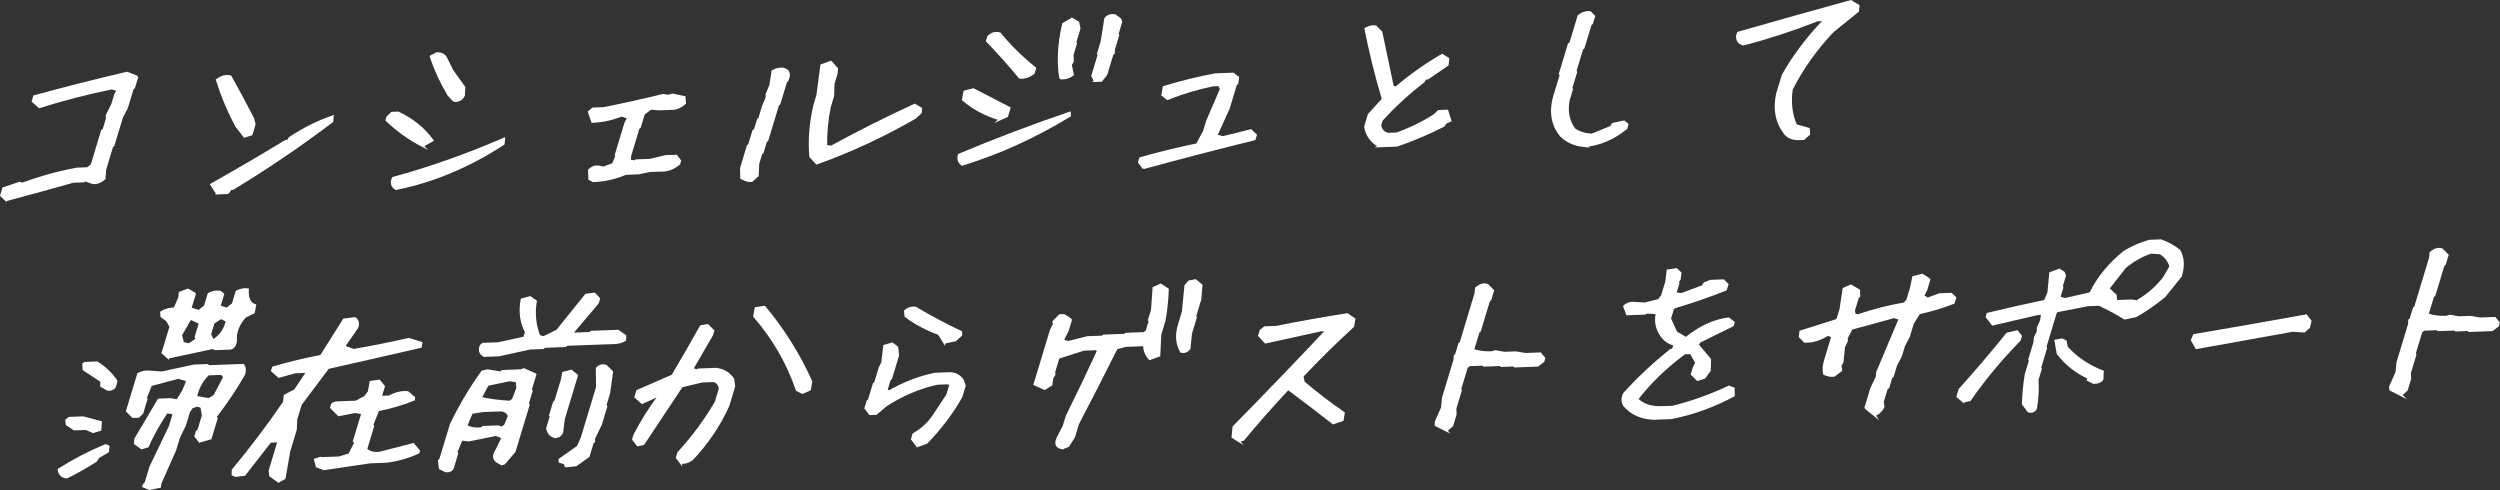 <?xml version="1.0" encoding="UTF-8"?><svg id="b" xmlns="http://www.w3.org/2000/svg" width="588.91" height="115.43" viewBox="0 0 588.91 115.43"><rect x="0" y="0" width="588.91" height="115.43" fill="#333333" stroke="none"/><defs><style>.d{fill:#fff;stroke:#fff;stroke-miterlimit:10;stroke-width:.5px;}</style></defs><g id="c"><path class="d" d="M1.44,47.16l-1.16-1.11.51-1.68,3.82-1.3.71.2c4.24-1.57,8.52-2.75,12.84-3.53l2.49-.09.96-.78,2.45-8.09.36-.24.79-2.62-.08-.69,1.33-2.64.72-2.38.54-.99-1.37-.41c-5.76,1.17-11.45,2.64-17.07,4.42l-1.56-1.37.35-1.17c7.33-2,14.61-3.84,21.84-5.53l2.21.84.17.23-.72,2.38-.32.24-1.37,4.53-1.14,2.17-2.02,6.68-.31.24-1.65,5.47-.16,2.13c-.89.8-1.81,1.15-2.77,1.03l-1.79-.63-.31.24-2.49.09c-5.17,1.46-10.43,2.9-15.78,4.33Z"/><path class="d" d="M51.12,45.55l-1.35-2.08c5.9-3.33,11.74-6.75,17.53-10.26l.49-.02.46-.71c3.26-2.15,6.63-3.84,10.11-5.04l-.11,1.16c-7.63,5.77-15.44,11.06-23.43,15.89l-.49.02-.46.71-.31.24-2.44.09ZM57.58,32.18l-1.94-2.52c-1.87-3.5-3.38-7.11-4.54-10.83,1.08-.81,2.14-1.08,3.19-.81,1.8,3.2,3.57,6.49,5.31,9.88l.36,1.37-.72,2.38-1.65.52Z"/><path class="d" d="M99.55,34.37c-3.12-1.61-5.95-3.63-8.49-6.06l.21-.7,1.03-1.01,1.51-.06c3.43,1.63,6.12,3.81,8.06,6.54l-2.32,1.29ZM93.25,44.49c-.94-.61-1.17-1.47-.67-2.56,8.73-2.39,17.45-5.47,26.15-9.24l-.12,1.21c-8.17,5.33-16.62,8.86-25.35,10.6ZM106.91,23.74l-1.27-1.39c-1.75-2.92-3.14-5.94-4.17-9.04l1.43-.75c1.17-.04,1.93.41,2.29,1.35l1.38,2.77,2.79,3.87-.09,1.9c-.46.97-1.24,1.4-2.37,1.29Z"/><path class="d" d="M139.73,42.62l-.88-.43-.08-2.12c.69-.67,1.43-.95,2.23-.82l1.18.23,2.23-.82.82-1.93-.17-.22,2.25-7.43.67-1.41-1.6-.45c-2.26.89-4.55,1.37-6.86,1.46l-.79-2.33.96-.77,2.54-.09c4.72-.95,9.39-1.98,14.01-3.11l1.15.19,1.09-.27,2.76.59.1,1.43c-.93.84-1.9,1.27-2.91,1.31l-3.22.12-1.93-.16-1.62,1.22-.95,3.13-.31.24-1.95,6.45-.12,1.21,1.2.19.32-.24,3.27-.12,3.69-.88,2.49-.09.9,1.17-.21.7c-1.35,1.16-2.83,1.69-4.44,1.6l-2.49.09-2.63.56-3.03.11c-2.44,1.05-4.99,1.62-7.66,1.72Z"/><path class="d" d="M176.14,42.61l-1.5-.64-.06-2.35,1.58-5.23.31-.24,1-3.32.38-.29.72-2.38.31-.24.86-2.85.89-2.16-.03-.69.89-2.16.51-3.3c.79-.49,1.65-.68,2.58-.56l.88.43c.46.6.46,1.39.01,2.36l-.31.24-1.58,5.23-.31.24-2.52,8.32-.33.29-.79,2.62-.31.24-.72,2.38-.13,2.82-1.33,1.2-1.02.04ZM192.39,38.49l-1.49-1.61c-.35-3.75-.03-7.76.94-12.05l.72-2.38.93-7.06,2.23-.82,1.44,1.61-.11,1.16-.72,2.38-.08,2.82-.8,2.66c-.63,3.14-.91,6.2-.85,9.18l1.2.19c6.47-3.54,13.03-6.83,19.68-9.88l1.47.87-.04.93-1.34,1.25c-7.56,4.35-15.28,7.93-23.18,10.75Z"/><path class="d" d="M226.63,38.79c-.79-.59-1.03-1.36-.74-2.33,8.62-3.62,17.32-6.91,26.1-9.89l.03.69c-8.24,5.02-16.7,8.86-25.39,11.53ZM235.55,28.11c-3.31-.96-6.21-2.5-8.69-4.62l.34-1.91,2.09-.54,8.51,4.4-.58,1.92-1.68.76ZM240.21,18.27c-2.52-3.05-5.09-5.93-7.71-8.63l.3-.98c.75-.8,1.66-1.06,2.7-.79,2.52,3.05,5.3,5.78,8.33,8.19l-.35,1.17c-1.05.81-2.14,1.16-3.26,1.05ZM249.77,18.43c-.62-3.92-.39-8.18.68-12.78l2.06-1.23,1.47.87.29,1.42-1,3.32.17.22-.79,2.62.03,1.66-.46.71.5,2.34c-.85.68-1.83.96-2.96.85ZM257.93,19.05l-.61-1.18,1.51-5-.17-.22.86-2.85.87-5.44c.55-.64,1.28-.9,2.21-.78l1.23.88.28.68-.88,2.9.17.22-1,3.32-.04.93-.32.24-1.44,4.77-1.17,1.48-1.51.06Z"/><path class="d" d="M269.35,39.6l-1.03-1.39.28-.93c4.43-1.24,8.89-2.33,13.39-3.27l1.66-3.11.71-2.34,3.27-7.61-.45-.91-1.46.05c-3.64.75-7.21,1.82-10.72,3.22l-1.17-.93.32-1.86c3.94-1.22,7.97-2.22,12.1-2.99l4.2-.16,1.18.88-.18,1.39-.32.24-1.71,5.66-2.9,6.39,1.57.4,6.57-1.63,1.16,1.11-.3.98c-8.8,2.18-17.52,4.44-26.18,6.8Z"/><path class="d" d="M324.88,34.44c-1.84-1.04-2.94-2.57-3.29-4.59l.86-2.85,3.32-3.64c-1.63-5.45-3-10.98-4.11-16.58.82-.49,1.62-.68,2.39-.55l1.33,1.34,2.71,12.88.71.21c3.5-2.96,7.14-5.53,10.92-7.71l1.42.87-.14,1.44-4.69,3.22-.49.02-.46.71c-3.65,2.82-6.95,5.85-9.89,9.1l-.35,1.17c.15,1.1.76,1.79,1.84,2.06l2-.07c3.09-1.07,6.07-2.52,8.94-4.35l1.01-.96,2-.07.74,2.33-1.12.5-.46.71c-3.68,1.86-7.35,3.42-11.01,4.66l-4.2.16Z"/><path class="d" d="M373.21,34.4c-2.25-.22-4.07-1.02-5.45-2.38-2.32-2.75-2.76-6.2-1.31-10.35l1.23-4.07-.22-.22,2.11-6.96.36-.24,1.95-6.45c.85-.68,1.75-.96,2.71-.84l.92.94-.51,1.68-.32.24-1.67,5.52-.32.24-1.58,5.23.17.22-1.16,3.83.17.22-.81,2.66c-.46,2.7.01,4.96,1.42,6.79,1.09.76,2.44,1.19,4.05,1.28l4.51-1.83.46-.71,2.63-.56.81.66-.28.93c-3.07,2.49-6.37,3.87-9.89,4.16Z"/><path class="d" d="M423.72,32.75c-1.63.06-2.82-.53-3.57-1.76-1.74-2.43-2.25-5.38-1.52-8.86l1.33-4.39c2.52-4.5,5.79-8.84,9.83-13.03l-1.66.06c-5.88,2.31-11.69,4.21-17.45,5.69-1.02-.24-1.51-.9-1.48-1.98l.23-.75c8.88-2.55,17.73-5.03,26.57-7.46l1.79,1.09-.14,1.25-5.87,4.75c-3.96,4.15-7.2,8.71-9.73,13.67-.43,3.13-.1,5.95,1.01,8.47l3.02.86.06,1.25-1.25,1.11-1.17.04Z"/><path class="d" d="M15.8,112.42c-.91.03-1.55-.42-1.9-1.36l-.05-.46c3.69-2.32,7.37-4.23,11.04-5.73l.68.3-.17,1.21-2.24,1.33-.55.85c-2.24,1.44-4.51,2.73-6.81,3.86ZM21.92,101.75l-1.66-.72-2.78.1-1.73-1.14-.13-1.01.69-.53,3.27-.12,4.16,1.09-.11,1.81-1.7.53ZM25.32,91.78l-1.47-.87.05-1.11-4.18-2.76-.09-1.29.36-.24,2.88-.11c1.79,1.1,3.31,2.56,4.57,4.36l-.44,1.45c-.4.48-.96.67-1.67.57ZM35.23,115.17l-1.46-.59.13-.42.39-.34,1.16-3.83,4.58-9.55.92-3.04-1.64-.31c-1.86,2.75-3.37,5.44-4.52,8.07l-1.43.42-1.55-1.1.08-1.07,5.43-9.17.13-.1,2.68-.1,1.61.26c1.09-1.49,1.89-3.06,2.39-4.71l-2.13-.61-6.45,1.72-1.21,3.05.16.27-.99,3.27-.89.87-1.32.05-1.37-1.38,2.64-8.74c.92-.5,1.87-.67,2.86-.52l2.75.18,7.48-1.62,3.22-.12.21.27,8.2-.3c.42.54.48,1.28.2,2.21-1.96,3.4-4.21,6.75-6.75,10.05l.29.31-1.43,4.72-2.59.74-.97-1.26.33-1.07.39-.34,1.05-3.46-.35-2.02-1.01-.33-1.23.42-.7,1.04-.98,3.22-1.37,2.78-.89,2.94-3.51,7.94-.09.79-2.42.51ZM39.57,84.23l-1.26-1.11,1.87-6.17-.82-1.45-1.3-.97-.09-.97c.84-.56,1.9-.86,3.17-.9l1.13-2.63.08-1.07,1.91-.72,1.52.87.1.13-1.03,3.41,1.98.62,1.45-1.12.89-2.94c.88-.46,1.78-.62,2.7-.47l.69.57-.86,2.85,1.71.58,1.45-1.12.89-2.94c.88-.46,1.75-.63,2.62-.51-.14,2.07.43,3.31,1.72,3.73l-.31,1.68-1.99,1c-1.17,1.21-1.9,2.63-2.2,4.24l-.05,1.76c-.24.99-.7,1.5-1.38,1.53l-3.37.12-.75-.25-10.47,2.24ZM45.65,80.4l.82-.63-.37-.36,1-3.32-2.25-1.03-2.23,3.87.5,1.88,1.35.32,1.19-.74ZM50.5,93.25l2.35-4.43-.64-.76-3.17.12c-1.53,1.54-2.48,3.31-2.87,5.33l3.02.53,1.3-.79ZM50.93,79.69c1.31-1.03,2.14-2.41,2.5-4.11l-1.34-.69-1.79,1.13-.83,2.76.72,1.45.74-.54Z"/><path class="d" d="M65.6,113.44l-1.94-1.41-.13-1.15,2.09-6.92-1.95.07-6.07,7.8-2.11.26-.68-.3.03-1.06c4.23-5.06,8.25-10.38,12.07-15.98l.19-1.58,2.4-1.24,2.91-4.36-2.88.11-3.84,1.07-1.6-1.42.23-.75c3.57-1.06,7.33-1.97,11.3-2.73l5.39-8.56,2.61-.33c.73.56.89,1.31.48,2.25l-3.07,4.41,2.3.84c4.45-.78,8.77-1.65,12.95-2.61l2.96.91-.14.93c-6.99,1.62-14.26,3.27-21.81,4.97l-6.46,8.6-1.06,3.51-.1,2.41-1.54,5.09-1.11,6.37-1.4.79ZM76.28,110.5l-1.64-.63-.43-1.6,1.33-.42.26.08,4.05-.15,2.44-.74,1.42-2.78-.34-.31,2.01-6.64-1.8-.26-3.79.74-1.78-1.78.23-.75.27-.24.64-.21,4.73-.18,2.13-1.14.9-1.23.4-2.28,2.02-.31,1.09,1.35-.75,2.48,2-.07c1.5-.83,2.96-1.17,4.37-1.04l1.49,1.28-.04.46c-2.46,1.02-5.27,1.84-8.42,2.49l-1.37,3.42.19.32-1.65,5.47c.86.77,1.97,1.04,3.33.8l7.79-2,1.31,1.57-.13.42c-2.39,1.11-4.89,1.81-7.49,2.13l-3.9.15-10.86,1.61Z"/><path class="d" d="M104.93,110.96l-1.3-.64-.23-1.79.31-.24,2.52-8.32c2.09-4.36,4.55-8.5,7.38-12.43l1.24-.28,3.09.49.39-.34,4.25-.16.85-.26,2.55,1.15.12.09-1.09,3.6.22.22-.9,2.99.19.32-3.32,10.98-2.46,2.86-.58.16-1.11-.65c-.82-.59-.87-1.45-.14-2.58l1.5-3.06-1.59-.63-6.42,1.3-1.67-.21-1.25,3,.21.27-1.09,3.6c-.42.54-.98.73-1.67.57ZM118.98,100.22l.92-2.25c-.4-.91-1.15-1.34-2.26-1.3l-3.81.14-2.69.42-1.31,3.05c1.01.61,2.22.81,3.63.6l.33-.29,3.51-.13.93.29.74-.54ZM114,83.82c-.95-.58-1.19-1.39-.71-2.42l.46-.39,3.61-.13,6.15-1.34.4-1.31c-1.2-2.3-1.54-4.86-1.01-7.68l1.95-.53,1.36.92c-.48,2.85-.21,5.58.8,8.2l1.01.33,3.23-1.6,6.8-8.43,1.96-.26,1.1,1.16-.31,1.03-6.15,7.25,4.34-.16.33-.29,6.29-.23,1.67,1.19-.05.97c-.71.43-1.5.66-2.38.69l-11.32.42-.38.29-4.83.18-.38.29-3.07.11-7.34,1.61-3.51.13ZM120.82,94.15l1.06-2.72-.14-1.61-1.66-.26-5.2,1.07-1.66,3.11c2.23.5,4.53.8,6.92.9l.68-.49ZM130.74,102.97c-1.01-.27-1.62-.96-1.84-2.06l.85-2.8-.16-.27.92-3.04.33-.29,1.53-5.05.3-1.63,1.88-.49,1.35,1.1-3.1,10.24-.4,3.25-.68.81-.98.22ZM133.19,109.86l-.05-.65-1.31-.46v-.51s4.3-3.02,4.3-3.02l.92-2.07,3.6-11.92-.04-4.48c.61-.64,1.31-.83,2.11-.59l1.45,1.42-.7,5.02-.86,2.85.21.27-1.27,4.21-1.65,3.39.03.69-.29.15-1,3.32-2.95,2.1-2.5.28Z"/><path class="d" d="M160.36,108.99l-.9-1.17.35-1.17c3.45-3.76,6.39-7.74,8.82-11.93l.95-3.13c-.08-.92-.55-1.54-1.42-1.84l-2.78.1-4.79,1.15-9.03,13.6-1.34.28-1.07-1.39.28-.94c1.65-3.23,3.58-6.31,5.78-9.23l-.49.02-3.46,1.56-1.56-1.37.44-1.45,8.27-3.59c2.3-3.87,4.53-7.75,6.7-11.62l1.58-.29,1.33,1.34-.3.98-4.63,7.98,1.08.42.31-.24,4.25-.16c1.76.24,3.09,1.06,3.99,2.44l.22,1.66-1.37,4.53c-2.01,4.51-4.84,8.73-8.51,12.66-.87.65-1.77.91-2.7.79ZM189.02,92.53l-1.3-.65c-2.19-6.39-5.53-12.18-10.04-17.37l.34-1.91,2.07-.31c4.46,5.35,8.13,11.2,11,17.57l-.33,1.91-1.72.76Z"/><path class="d" d="M216.09,105.07l-1.25-1.62.35-1.17c1.99-1.15,3.57-2.61,4.75-4.38l3.2-4.83.71-2.34-.35-.45-2.73.1c-4.2.93-8.23,2.63-12.06,5.12l-2.34,1.98-1.46.05-1.03-1.39.5-1.64.31-.24,1.16-3.83.31-.24,1.07-3.55.6-1.18.48-3.99,1.85-.53,1.18.88.2,1.89-1.64,5.42-.31.24-.79,2.62.66.21c3.53-2.01,7.12-3.39,10.76-4.14l3.71-.14c1.29.11,2.25.69,2.9,1.74l.41,1.19-.79,2.62c-2.15,3.81-4.88,7.42-8.2,10.84l-2.16.77ZM222.44,80.71l-1.3-2.08c-2.79-.97-5.4-2.36-7.82-4.15l-.12-1.2c.68-.64,1.49-.9,2.46-.78,3.46,2.06,7.04,3.96,10.72,5.7l.03.69-1.34,1.25-2.63.56Z"/><path class="d" d="M250.26,105.6c-1.56-.25-1.84-1.26-.82-3.02l1.14-2.17.72-2.38c2.54-5.12,4.99-10.23,7.34-15.34l-.35-.45-2.98.11-5.72,1.83-.31.24-.95,3.13.03.69-.46.71-.26,1.67-1.55.98-2.38-1.07,3.89-12.85.66-1.23-.08-.69,1.46-1.49.98-.04,1.46.92.17.23-.79,2.62-1.14,2.17,1.32.41,4.54-1.14,3.46-.13.31-.24,4.98-.19.31-.24,4.25-.16.63-.49.72-2.38-.17-.22.72-2.38.36-5.19,1.68-.76,1.65,1.09c-.08,2.38-.33,4.82-.77,7.33l-1,3.32-.24,4.95-2.23.82c-.85-.92-1.28-1.94-1.3-3.05l-.17-.22-4.2.16-2.16.59c-2.94,5.9-5.97,11.82-9.08,17.76l-.93,3.08-1.38,2.18-1.36.51ZM278.26,82.88c-1.08-1.84-1.27-3.94-.55-6.31l.95-3.13.6-6.12.83-1,1.53-.29,1.39,1.15-.27,3.29-1.23,4.07.17.22-1.14,3.79-.36,3.57c-.51.64-1.15.89-1.92.76Z"/><path class="d" d="M291.82,103.87l-1.46-.92.23-2.37c7.39-7.51,14.7-15.12,21.95-22.81l-1.51.06-12.92,2.84-1.49-1.61.35-1.17.96-.77,2.73-.1c5.62-1.13,11.19-2.13,16.73-2.98l1.63,1.14-.27,1.67c-4.1,3.76-8.08,7.68-11.95,11.77l.29,1.42c3.02,2.57,6.17,4.98,9.44,7.23l-.27,1.67-2.21.77c-3.46-2.71-7-5.41-10.62-8.11-3.66,3.93-7.19,7.92-10.57,11.99l-1.05.27Z"/><path class="d" d="M340.78,101.44l-2.55-1.29-.02-.74,1.49-3.34.22-2.32,2.73-9.02.04-.93.31-.24.79-2.62.31-.24,3.5-11.59.12-1.21c.88-.8,1.77-1.07,2.65-.79l1.33,1.34-.65,2.15-.31.24-2.15,7.1-.31.24-1.29,4.25c1.31.44,2.8.64,4.46.57l.8-.26,2.1.38,2.73-.1,2.3.38,3.46-.13.92,1.12-.21.7-1.32,1.02-5.42.2-.17-.23-2.98.11-.17-.22-3.95.15-.17-.23-3.22.12-.63.49-1.57,5.19.17.22-1.3,4.3.06,1.38-.79,2.62-1.33,1.2Z"/><path class="d" d="M389.95,98.65c-2.98-.04-5.33-.99-7.06-2.83-.77-.74-.89-1.75-.34-3.04,3.24-3.6,6.92-7.05,11.04-10.35l.49-.02.37-1.22c-1.68-.4-2.92-1.46-3.71-3.19-.62-1.24-.77-2.65-.46-4.24l-2.42-.14-.31.24-4.25.16-.69-1.87c.68-.64,1.49-.9,2.46-.78l2.42.14,3.24-.81.79-1,1.02-3.37.3-2.6,2.07-.31.94.89-.19,1.44-.46.71.16.27-.72,2.38,1.44.18,5-1.85.46-.71,1.42-.56,3.03-.11.92.94-.37,1.21c-3.91,1.56-7.95,2.96-12.12,4.19l-.33.29-.72,2.38,1.49,3.23,2.29,1.35c3.28-2.65,6.62-4.19,10.03-4.62l1.21.92-.21.7-7.82,3.85-.46.71,2.91,3.45-.06,2.59-1.24,1.71-1.65.52-1.33-1.34.44-1.45.61-1.22-1.28-2.31-1.46.05c-4.47,3.31-8.2,6.91-11.18,10.81,1.39,1.37,3.33,2,5.84,1.91l2.49-.09c4.45-1.09,8.88-2.67,13.3-4.75l1.08.42.03,1.66c-4.73,2.55-9.64,4.32-14.73,5.31l-3.71.14Z"/><path class="d" d="M441.61,97.83l-1.98-1.59-.17-.22,1.38-4.58,1.28-2.64.11-1.16,5.29-12.54-1.37-.41-9.99,2.73-1.14,2.17.02.74-.67,1.41-.36,3.57-.47.76.18,1.15-1.64,1.26-.98.04-1.37-.41c-.23-.95-.17-1.98.17-3.1l1.74-5.75-1.08-.42c-1.84,1.18-3.66,1.72-5.46,1.64l-1.1-1.16.12-1.21c2.71-.87,5.52-1.76,8.43-2.67l.31-.24.72-2.38.72-4.79,1.72-.76,1.88,1.13.06,1.38-.33.29-.93,3.08.19.96.71.2c3.66-1.25,7.32-2.18,10.98-2.81l.7-.72.93-3.08.49-2.42,2.14-.54,1.41.92.22.22-.72,2.38-.73,1.46,1.06.65,2.77-1.03,2.78-.1.94.89-.37,1.21c-2.62,1.02-5.33,1.83-8.12,2.43l-1.5,2.41-.93,3.08-1.15,2.21-.72,2.38-1.14,2.17-.79,2.62-.32.24-.72,2.38-.38.29-.93,3.08.17,1.19c-.45.94-1.14,1.6-2.09,1.97Z"/><path class="d" d="M462.46,94.56l-1.34-1.15.49-1.64c3.87-4.3,7.61-8.69,11.22-13.17l2.34-.55.87,1.12-.28.94c-4.42,4.51-8.34,9.23-11.76,14.16l-1.54.29ZM477.93,96.99l-1.39-1.8c.07-2.34.29-4.68.67-7l.99-3.27-.17-.22,1.22-4.02.11-1.16.67-1.41.04-.93.74-1.64.25-1.63-.98.04-10.69,2.48-1.39-1.8.21-.7c4.51-1.09,9.02-2.11,13.51-3.04l.82-1.93.44-4.64,2.16-.77,1.01.66.28.68-.78,2.57.17.22-.72,2.38,1.32.41,6.01-1.38c1.74-3.64,4.42-6.91,8.03-9.82,1.96-1.15,3.9-1.99,5.83-2.53l2.73-.1c1.6.56,3.05,1.35,4.35,2.38.95,1.66,1.06,3.66.36,5.99l-3.87,4.81c-2.15,1.77-4.38,3.32-6.71,4.64l-2.63.56c-1.9-1.16-3.91-2.24-6.01-3.24l-2.68.1-7.23,1.42-.31.24-2.49,8.23.17.22-1.41,4.67.17.22-.78,2.57c.15,2.15.03,4.4-.36,6.76-.35.63-.91.88-1.68.76ZM493.08,90.14l-1.25-.65.14-.47c-2.83-1.28-5.24-3.19-7.24-5.74l-.53-3.03,1.53-.29.84.43.29,1.42c2.32,2.53,5.14,4.43,8.46,5.69l-.08,1.85c-.51.64-1.24.89-2.16.77ZM503.77,70.75c2.41-1.48,4.41-3.26,6.01-5.35l1.51-2.6c-.39-1.37-1.2-2.42-2.43-3.15l-2.17-.15c-2.14.7-4.18,1.85-6.11,3.46l-3.92,5,1.69,1.6.13,1.15.17.22,3.42-.13,1.39.18.31-.24Z"/><path class="d" d="M517.38,81.98l-1.03-1.86.5-1.17c8.78-1.5,17.58-3.04,26.39-4.63l1.01,1.3-.35,1.49-1.11.97-2.7-.18c-7.58,1.36-15.15,2.72-22.7,4.08Z"/><path class="d" d="M565.63,93.08l-2.55-1.29-.02-.74,1.49-3.34.22-2.32,2.73-9.02.04-.93.31-.24.79-2.62.31-.24,3.5-11.59.12-1.21c.88-.8,1.77-1.07,2.65-.79l1.33,1.34-.65,2.15-.31.24-2.15,7.1-.31.24-1.29,4.25c1.31.44,2.8.64,4.46.57l.8-.26,2.1.38,2.73-.1,2.3.38,3.46-.13.92,1.12-.21.7-1.32,1.02-5.42.2-.17-.23-2.98.11-.17-.22-3.95.15-.17-.23-3.22.12-.63.49-1.57,5.19.17.22-1.3,4.3.06,1.38-.79,2.62-1.33,1.21Z"/></g></svg>